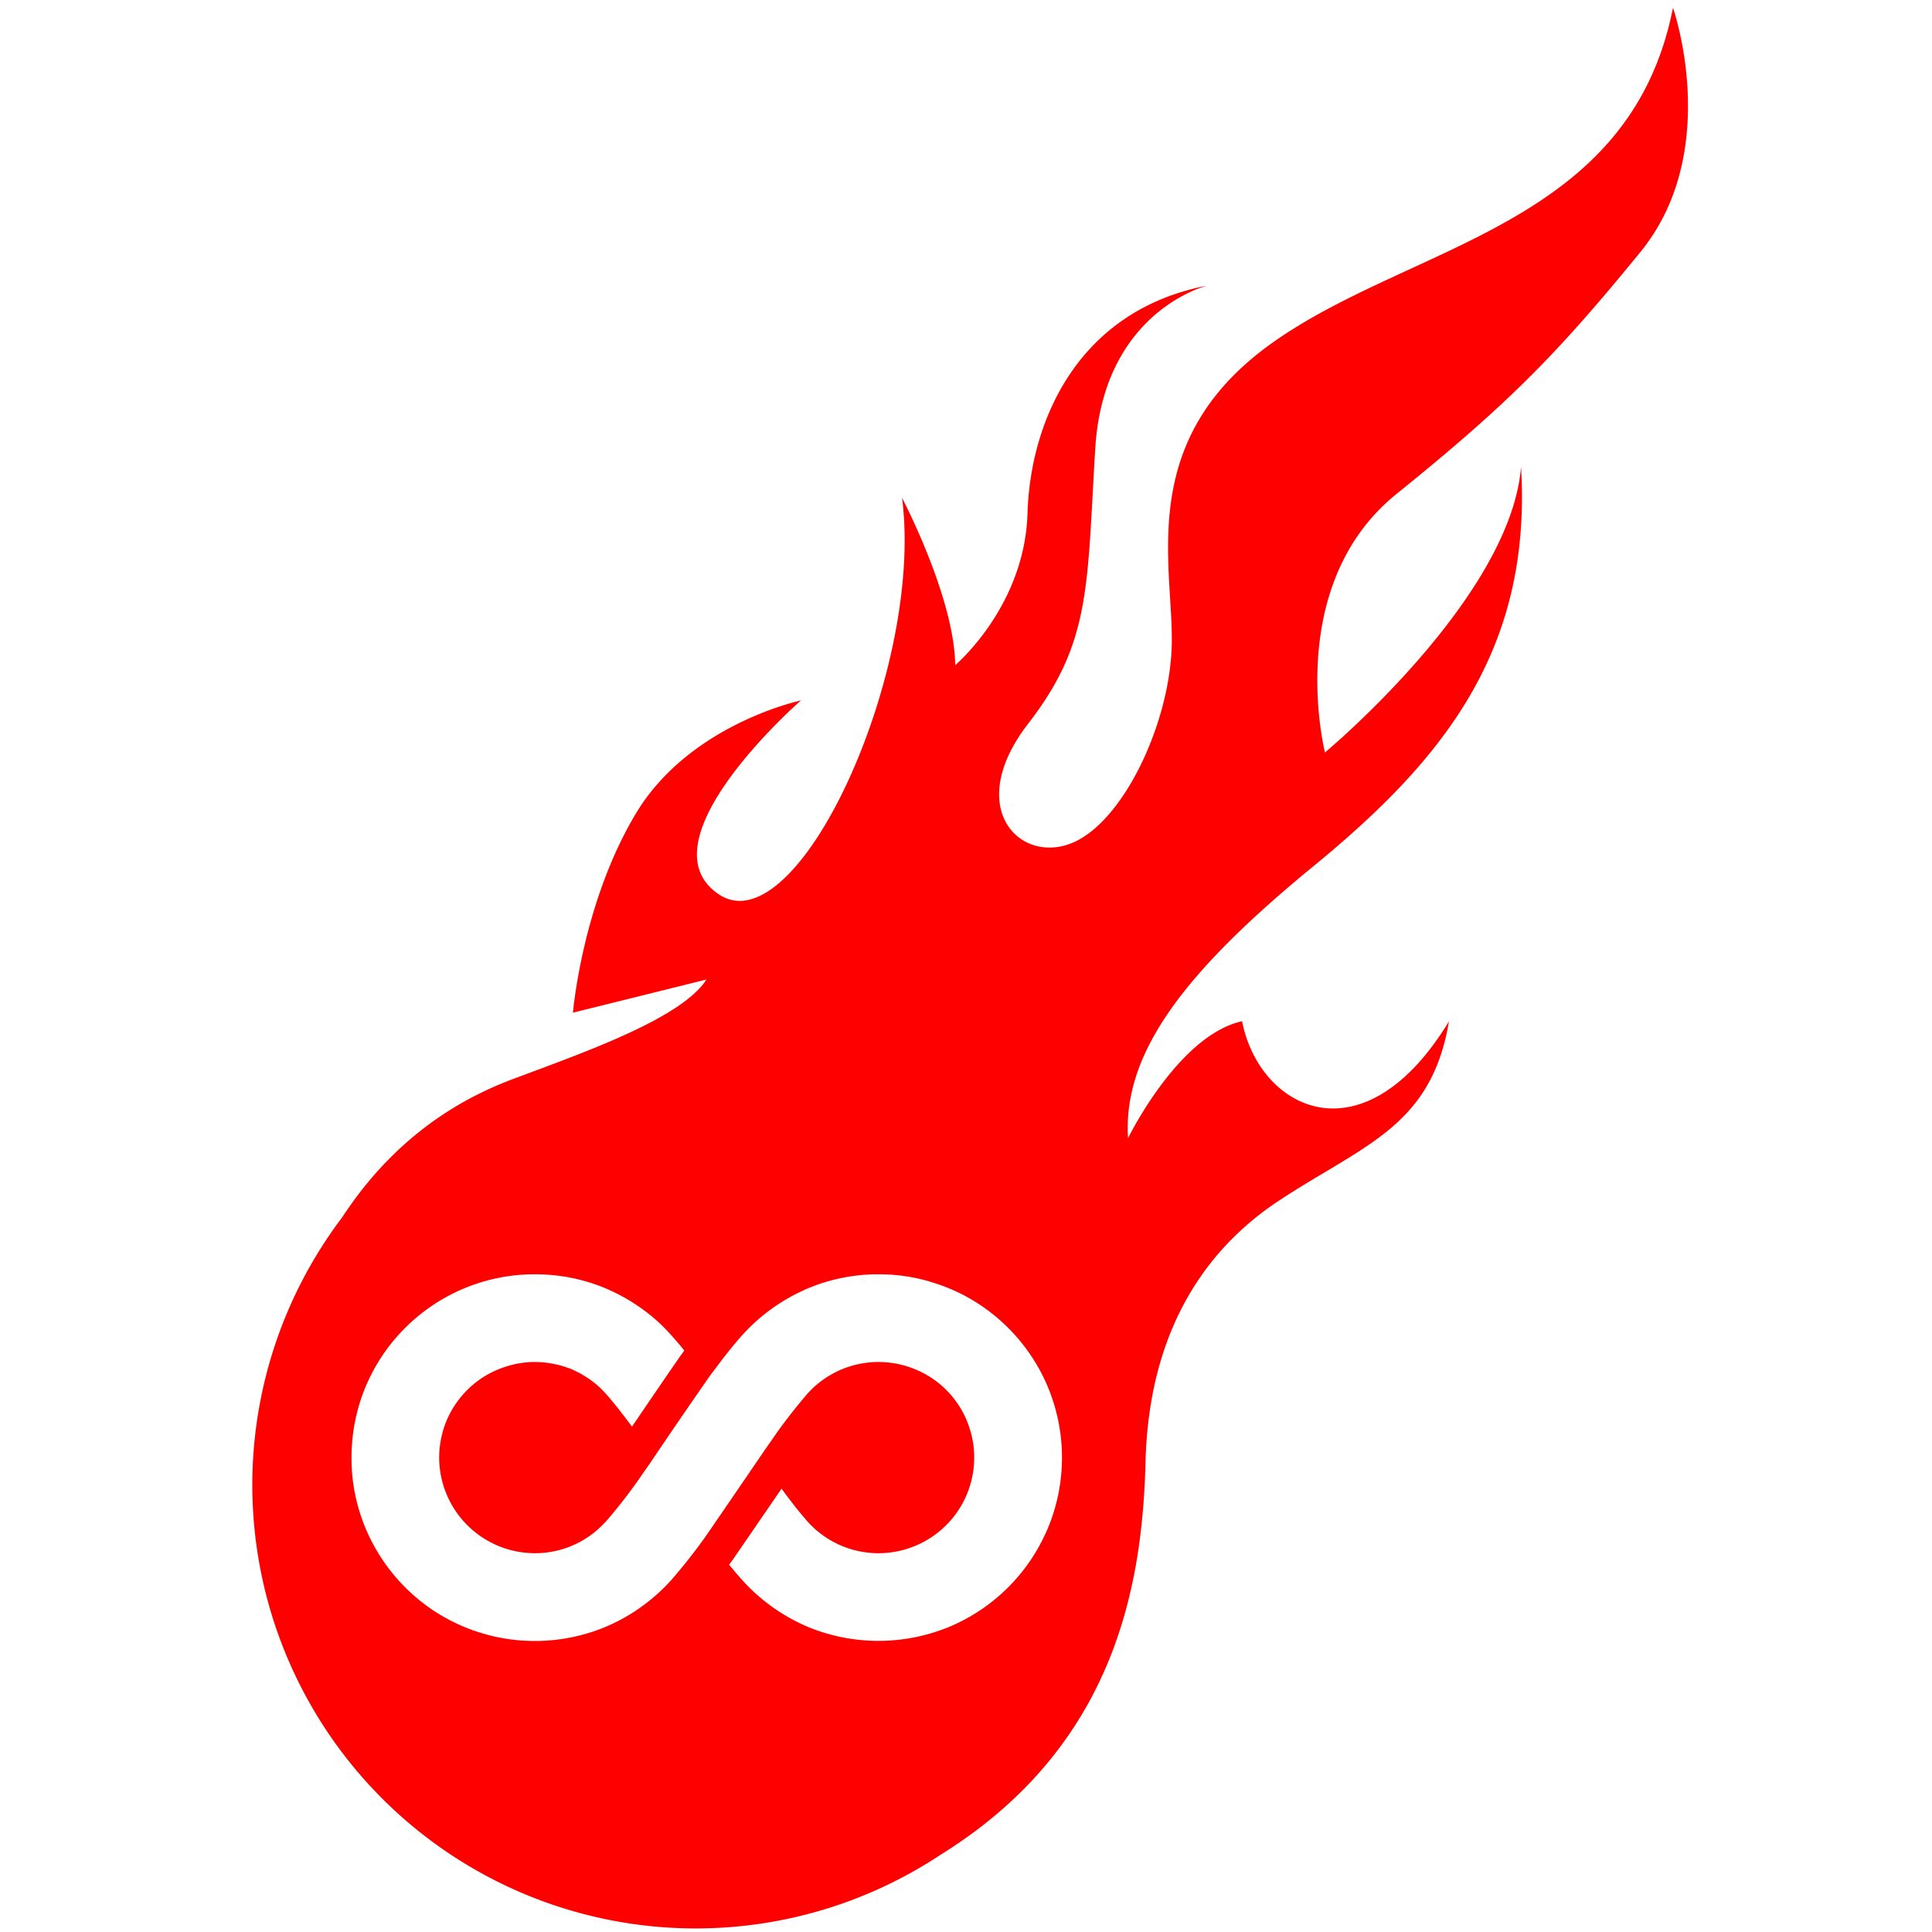 <svg xmlns="http://www.w3.org/2000/svg" viewBox="0 0 32 32">
  <style>
    path{fill:#F00;}
    @media (prefers-color-scheme:dark){
      path{fill:#FFF;}
    }
  </style>
  <path d="M27.71.129c-.717 3.622-4.302 3.899-6.626 5.542-2.324 1.643-1.625 3.754-1.678 5.068-.052 1.314-.843 2.948-1.706 3.245-.863.296-1.714-.651-.668-2.001 1.046-1.351.969-2.274 1.109-4.557.14-2.283 1.857-2.696 1.857-2.696-2.132.409-2.932 2.223-2.979 3.772-.047 1.548-1.198 2.515-1.198 2.515-.012-1.119-.88-2.77-.88-2.77.37 2.851-1.733 7.445-3.038 6.564-1.305-.881 1.362-3.209 1.362-3.209s-1.842.388-2.733 1.873c-.891 1.485-1.042 3.298-1.042 3.298l2.211-.549c-.413.645-2.03 1.208-3.208 1.65-.789.296-1.917.898-2.826 2.29a7.345 7.345 0 009.911 10.557c.081-.05.162-.102.243-.157 2.693-1.803 3.102-4.396 3.153-6.359.051-1.963.832-3.418 2.234-4.335 1.401-.917 2.5-1.219 2.791-2.952-1.424 2.34-3.143 1.455-3.426-.003-1.058.232-1.889 1.937-1.889 1.937-.088-1.393.903-2.729 3.072-4.506 2.169-1.777 3.618-3.593 3.437-6.614-.17 2.173-3.247 4.731-3.247 4.731s-.7-2.76 1.185-4.282c1.885-1.522 2.667-2.328 4.037-4.004C28.539 2.5 27.71.129 27.71.129zM17.453 25.045a3.048 3.048 0 01-1.719 1.896 3.071 3.071 0 01-2.325.017 3.08 3.08 0 01-1.174-.854c-.052-.057-.103-.122-.159-.186l.048-.065.701-1.021c.042-.061.081-.12.12-.175l.059.081c.136.181.243.315.328.413a1.578 1.578 0 001.69.503 1.584 1.584 0 001.114-1.512c0-.16-.024-.319-.072-.47a1.567 1.567 0 00-.896-.988 1.586 1.586 0 00-1.212-.009 1.576 1.576 0 00-.623.457 8.646 8.646 0 00-.568.745l-.053.074-.345.505c-.3.439-.673.985-.719 1.047l-.078.107a9.85 9.85 0 01-.396.496 2.774 2.774 0 01-.232.245l-.057.052a3.05 3.05 0 01-.883.555 3.051 3.051 0 01-2.843-.296 3.055 3.055 0 01-1.099-1.337 3 3 0 01-.238-1.182c0-.308.046-.61.135-.903a3.036 3.036 0 012.902-2.134c.395 0 .78.074 1.143.221.348.144.666.347.942.607.074.07.144.146.23.245.053.059.107.123.16.19l-.044.061c-.077.105-.642.933-.822 1.2a9.341 9.341 0 00-.391-.498c-.052-.057-.098-.109-.133-.142a1.648 1.648 0 00-.492-.317 1.633 1.633 0 00-.596-.114c-.155 0-.313.024-.468.074-.149.046-.29.113-.415.197a1.594 1.594 0 00-.575.697 1.613 1.613 0 00-.124.616 1.588 1.588 0 001.584 1.583 1.564 1.564 0 001.086-.433c.033-.031.081-.079.133-.14a8.646 8.646 0 00.568-.744l.1-.142a114.592 114.592 0 011.018-1.486l.081-.107c.155-.208.28-.365.394-.496a3.073 3.073 0 011.089-.814c.009-.006.02-.009.031-.015l.053-.022a3.018 3.018 0 011.141-.221c.311 0 .616.046.903.138.282.087.549.214.795.38.49.332.87.793 1.101 1.337a3.043 3.043 0 01.102 2.084z"/>
</svg>
